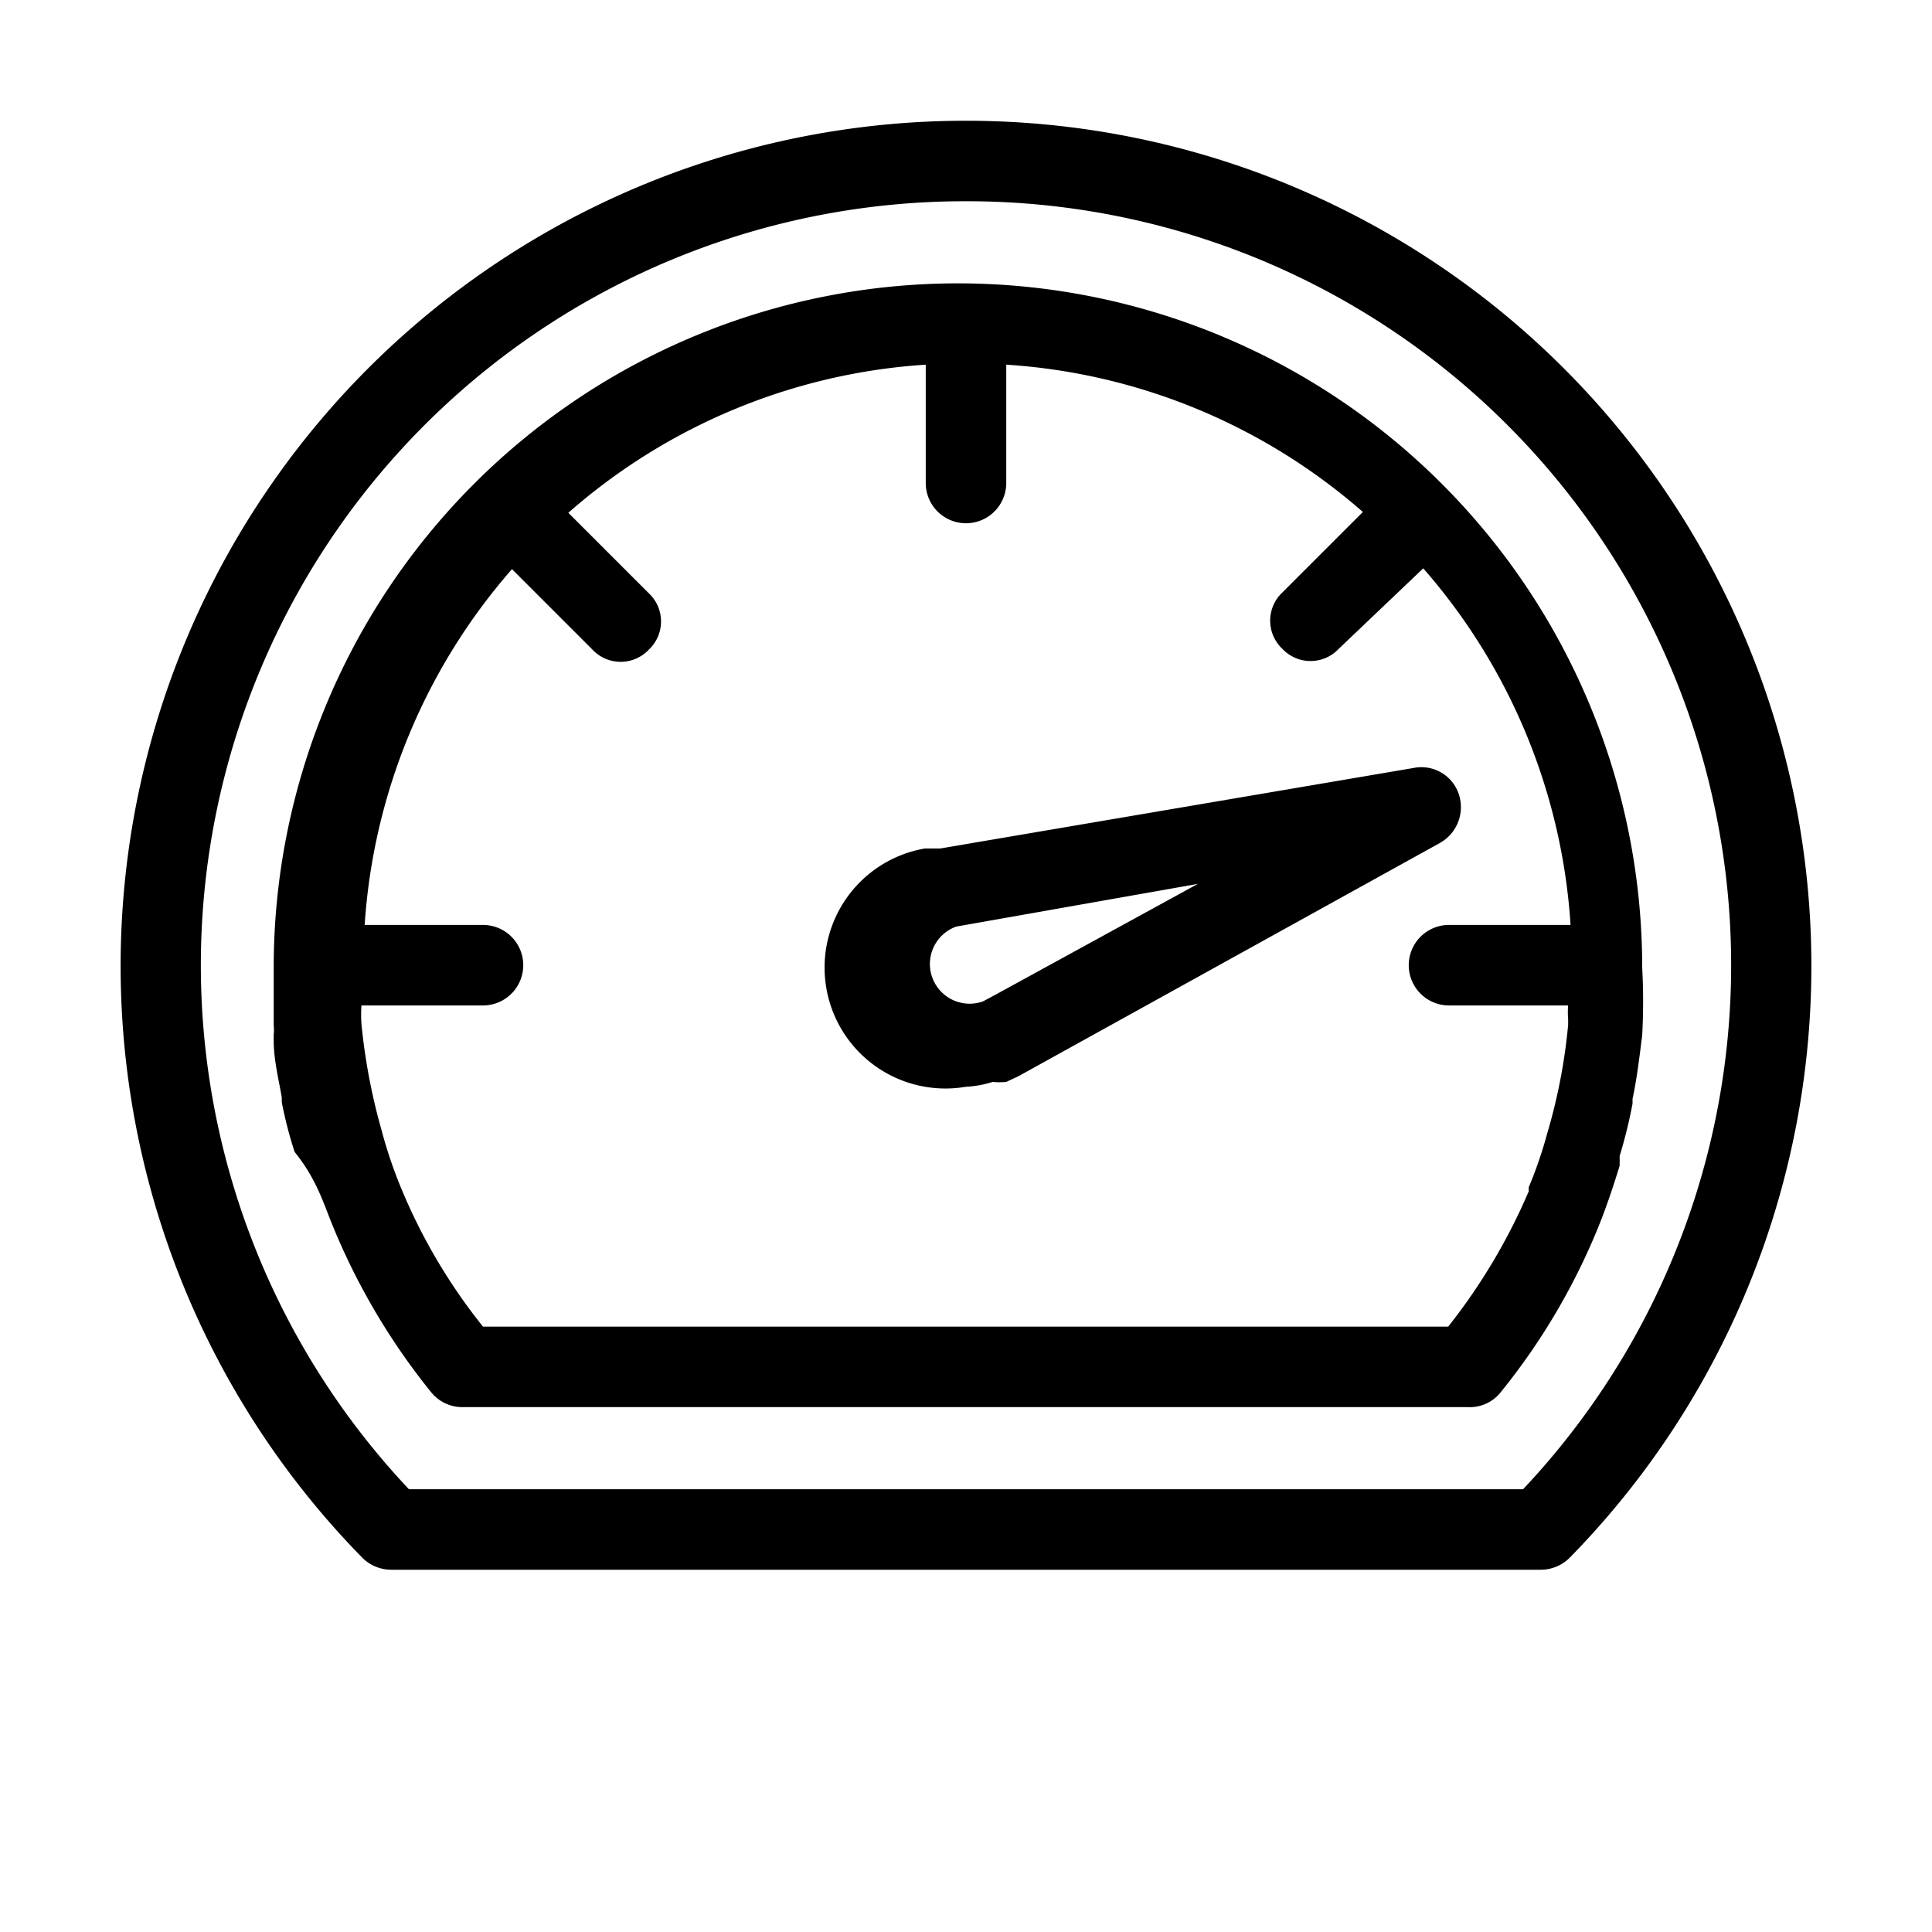 <svg id="Layer_3" viewBox="0 0 24 24" xmlns="http://www.w3.org/2000/svg" data-name="Layer 3"><path d="m4.11 15.17a8.28 8.28 0 0 0 1.25 2.13.5.5 0 0 0 .39.18h12.49a.49.49 0 0 0 .39-.17 8.12 8.12 0 0 0 1.25-2.13c.09-.23.17-.47.24-.7v-.12a6.17 6.17 0 0 0 .16-.65s0 0 0-.06c.05-.23.08-.47.12-.79a7.87 7.87 0 0 0 0-.84 8.5 8.5 0 0 0 -17 0v.72a.45.45 0 0 1 0 .11s0 .06 0 .08c0 .23.06.47.1.7a0 0 0 0 1 0 0s0 0 0 .06a5.09 5.09 0 0 0 .16.62c.25.31.34.58.45.86zm2.25-8.1 1 1a.48.48 0 0 0 .7 0 .48.48 0 0 0 0-.7l-1-1a7.45 7.45 0 0 1 4.44-1.84v1.47a.5.5 0 0 0 1 0v-1.47a7.45 7.45 0 0 1 4.43 1.83l-1 1a.48.48 0 0 0 0 .7.48.48 0 0 0 .7 0l1.05-1a7.45 7.45 0 0 1 1.83 4.43h-1.51a.5.5 0 0 0 0 1h1.48a1 1 0 0 0 0 .17s0 0 0 .07a7 7 0 0 1 -.26 1.35 5.3 5.3 0 0 1 -.23.67.43.43 0 0 1 0 .05 7.39 7.39 0 0 1 -1 1.68h-11.99a7.06 7.06 0 0 1 -1-1.68 5.65 5.65 0 0 1 -.26-.76 7.49 7.49 0 0 1 -.25-1.32 1.69 1.69 0 0 1 0-.23h1.51a.5.5 0 0 0 0-1h-1.47a7.45 7.45 0 0 1 1.83-4.42z"/><path d="m12 13.5a1.28 1.28 0 0 0 .33-.06.86.86 0 0 0 .17 0l.15-.07 5.24-2.9a.51.51 0 0 0 .23-.61.49.49 0 0 0 -.56-.32l-5.88 1s0 0-.08 0h-.11a1.5 1.5 0 0 0 .51 2.96zm.36-1.14-.15.08a.49.49 0 0 1 -.33-.93l3-.53z"/><path d="m12 1.5a10.5 10.5 0 0 0 -7.5 17.85.51.51 0 0 0 .36.15h14.28a.51.51 0 0 0 .36-.15 10.5 10.5 0 0 0 -7.5-17.85zm0 1a9.49 9.49 0 0 1 6.92 16h-13.84a9.49 9.49 0 0 1 6.92-16z"/></svg>